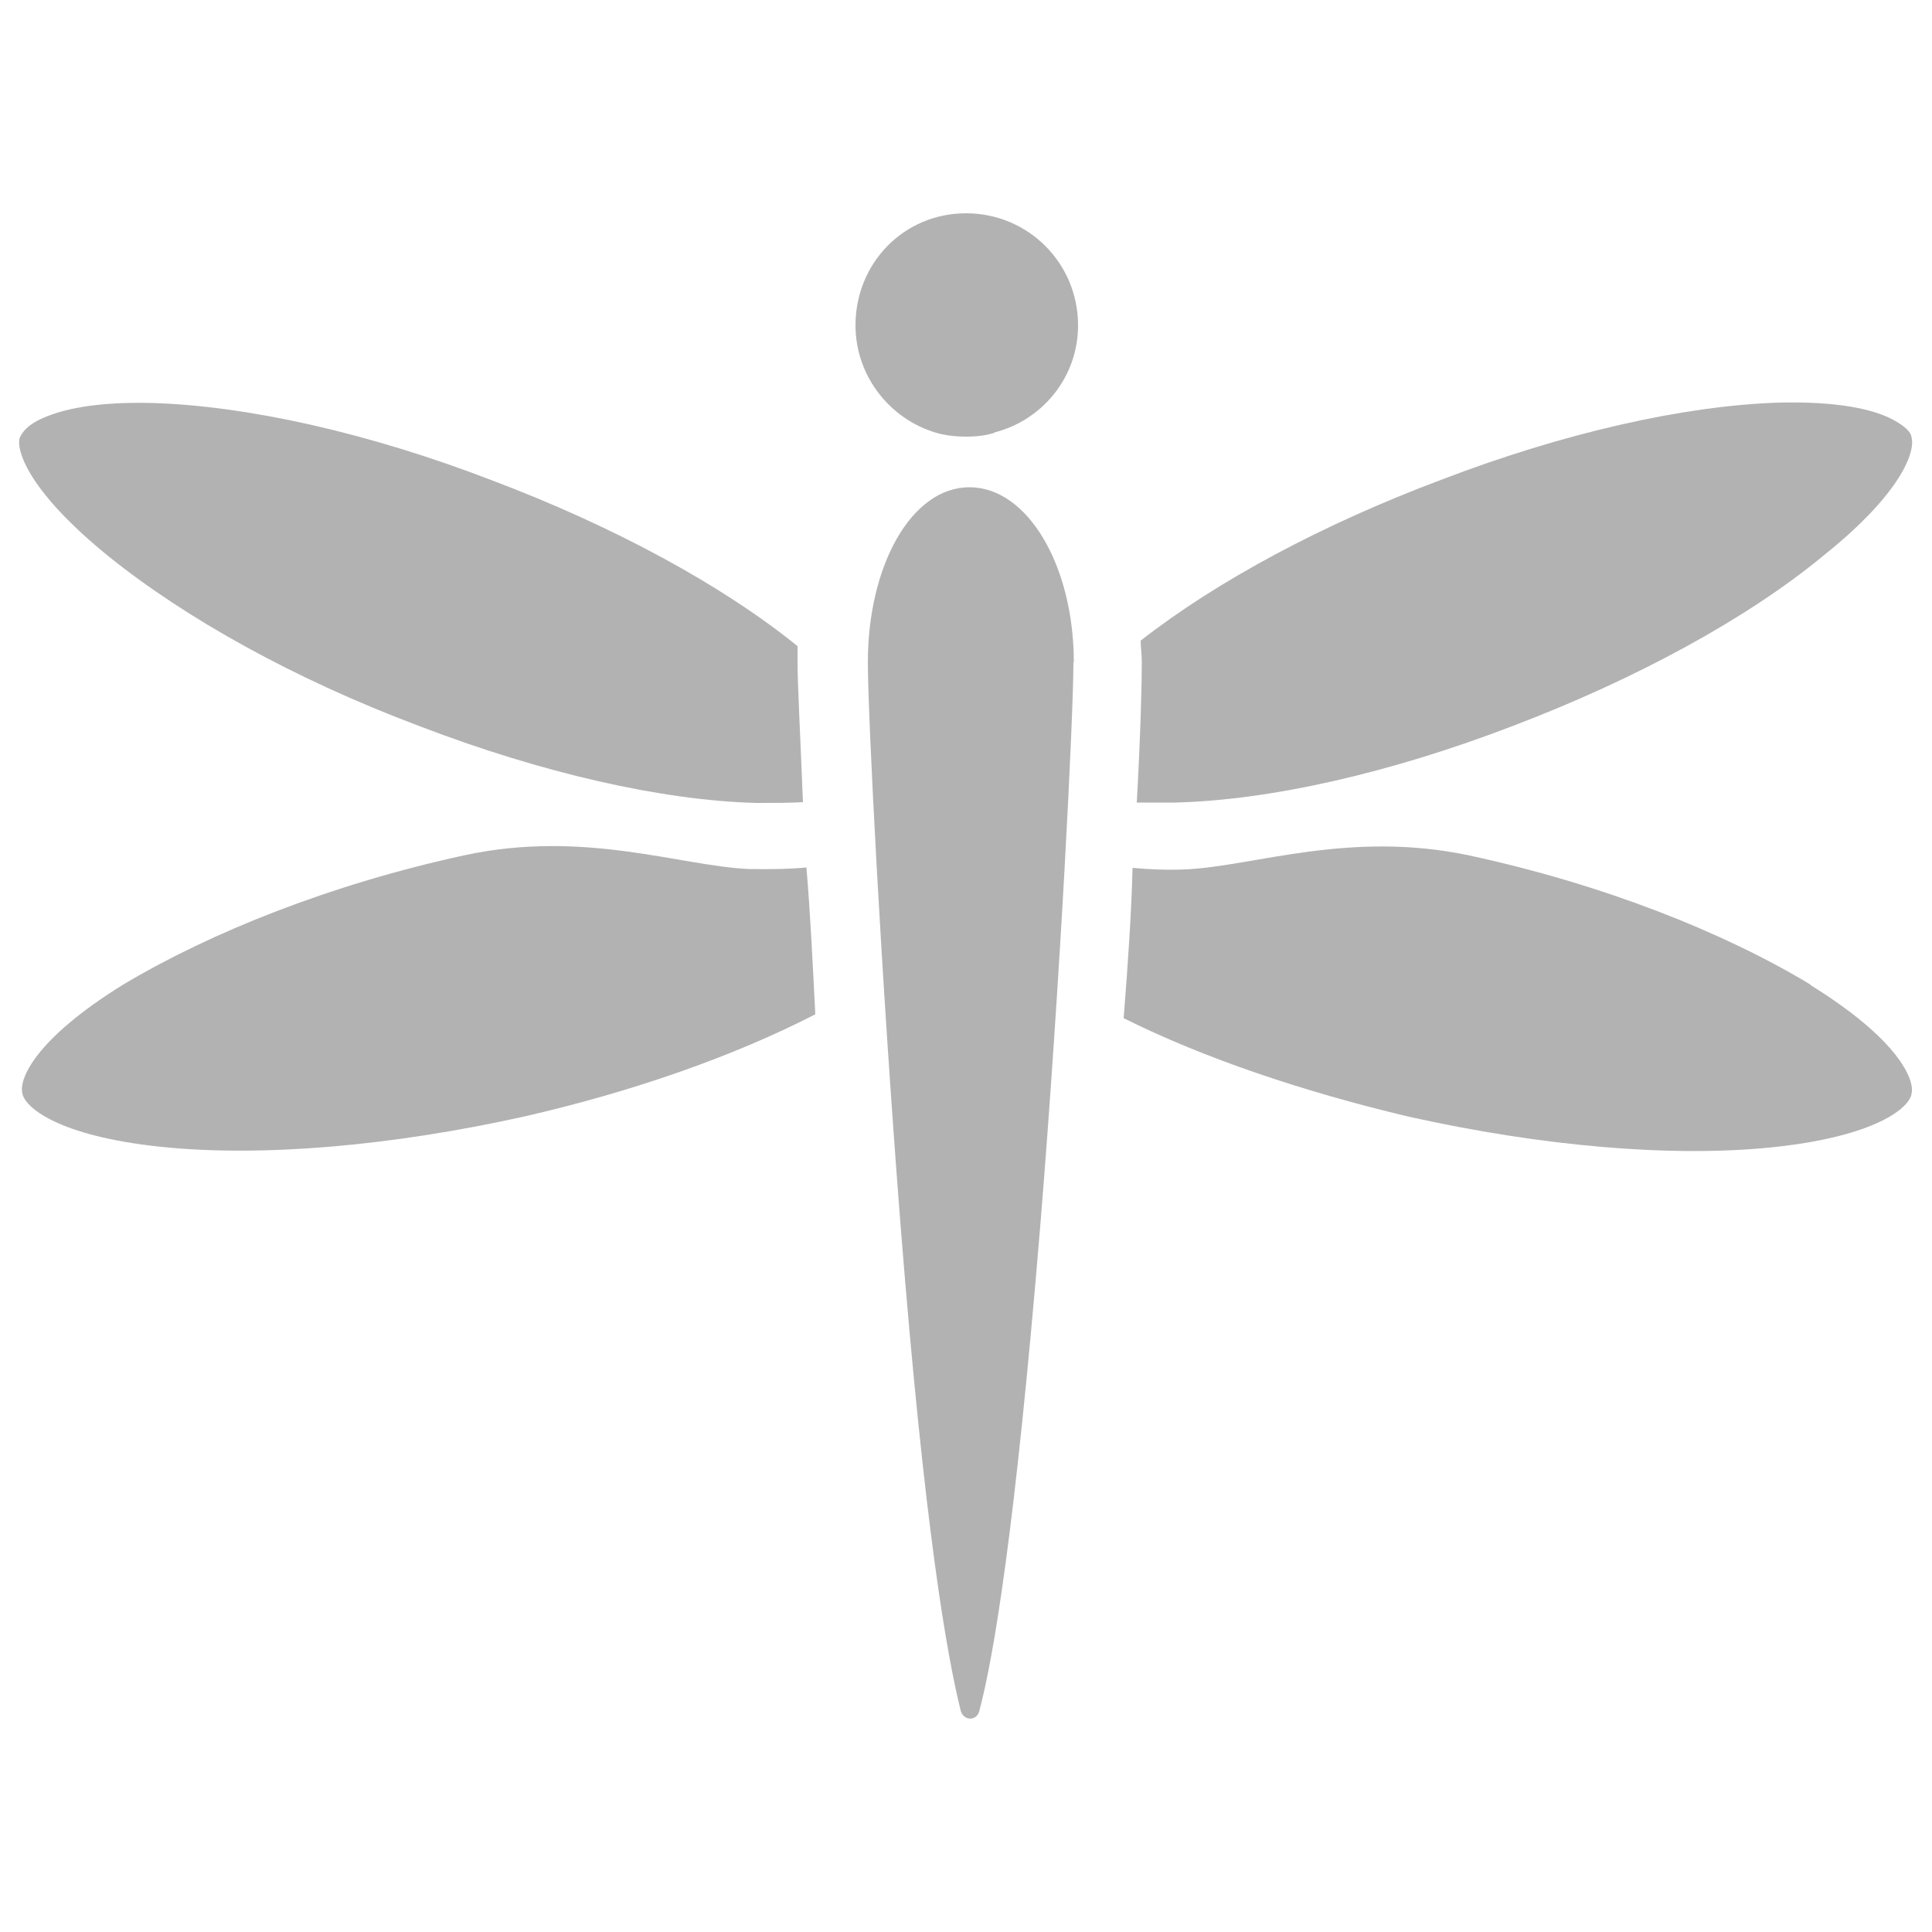 <?xml version="1.0" encoding="UTF-8"?>
<svg id="Layer_1" data-name="Layer 1" xmlns="http://www.w3.org/2000/svg" viewBox="0 0 50 50">
  <defs>
    <style>
      .cls-1 {
        fill: #b2b2b2;
      }
    </style>
  </defs>
  <path class="cls-1" d="M20.65,16.73c-1.96-1.59-4.77-3.11-7.92-4.3-3.17-1.22-6.29-1.92-8.76-2-1.53-.04-2.41.17-2.95.43-.32.16-.44.32-.51.47-.1.35.27,1.42,2.29,3.06,2.01,1.62,4.83,3.19,8.05,4.4,3.18,1.22,6.3,1.93,8.73,1.99.46,0,.84,0,1.2-.02-.07-1.77-.14-3.08-.14-3.61,0-.15,0-.27,0-.41Z"/>
  <path class="cls-1" d="M19.38,22.49c-1.78-.08-4.25-1.02-7.34-.36-3.47.75-6.59,2-8.85,3.35-2.28,1.41-2.71,2.45-2.61,2.82.06.35.91,1.1,3.59,1.38,2.6.27,5.96-.02,9.42-.79,2.83-.65,5.43-1.57,7.51-2.64-.07-1.36-.13-2.63-.23-3.8-.41.04-.89.05-1.48.04Z"/>
  <path class="cls-1" d="M29.42,20.77c.32,0,.64,0,.99,0,2.47-.06,5.59-.77,8.76-1.99,3.18-1.21,6.06-2.78,8.02-4.4,2.05-1.64,2.38-2.71,2.28-3.06-.01-.14-.18-.3-.5-.47-.5-.26-1.42-.47-2.95-.43-2.44.08-5.55.78-8.73,2-3.04,1.14-5.79,2.61-7.77,4.16,0,.17.03.36.03.55,0,.54-.03,1.84-.13,3.63Z"/>
  <path class="cls-1" d="M46.87,25.49c-2.25-1.36-5.37-2.6-8.84-3.35-3.1-.66-5.58.28-7.35.36-.51.02-.94,0-1.37-.04-.03,1.19-.12,2.5-.23,3.89,2.06,1.03,4.64,1.9,7.38,2.55,3.46.77,6.82,1.06,9.42.79,2.68-.28,3.54-1.03,3.59-1.38.09-.37-.34-1.41-2.62-2.82Z"/>
  <path class="cls-1" d="M27.79,17.14c0-2.49-1.19-4.53-2.7-4.53s-2.63,2.04-2.63,4.53c0,1.36.34,8.13.85,14.61.62,7.85,1.2,11.1,1.55,12.51.07.29.43.29.49,0,.37-1.41.92-4.66,1.57-12.51.53-6.49.86-13.25.86-14.61Z"/>
  <path class="cls-1" d="M25.74,11.19c1.25-.32,2.16-1.44,2.16-2.77,0-1.61-1.29-2.9-2.9-2.9s-2.86,1.29-2.86,2.9c0,1.36.96,2.52,2.24,2.82.2.04.4.06.62.06.28,0,.52-.03.74-.1Z"/>
</svg>
